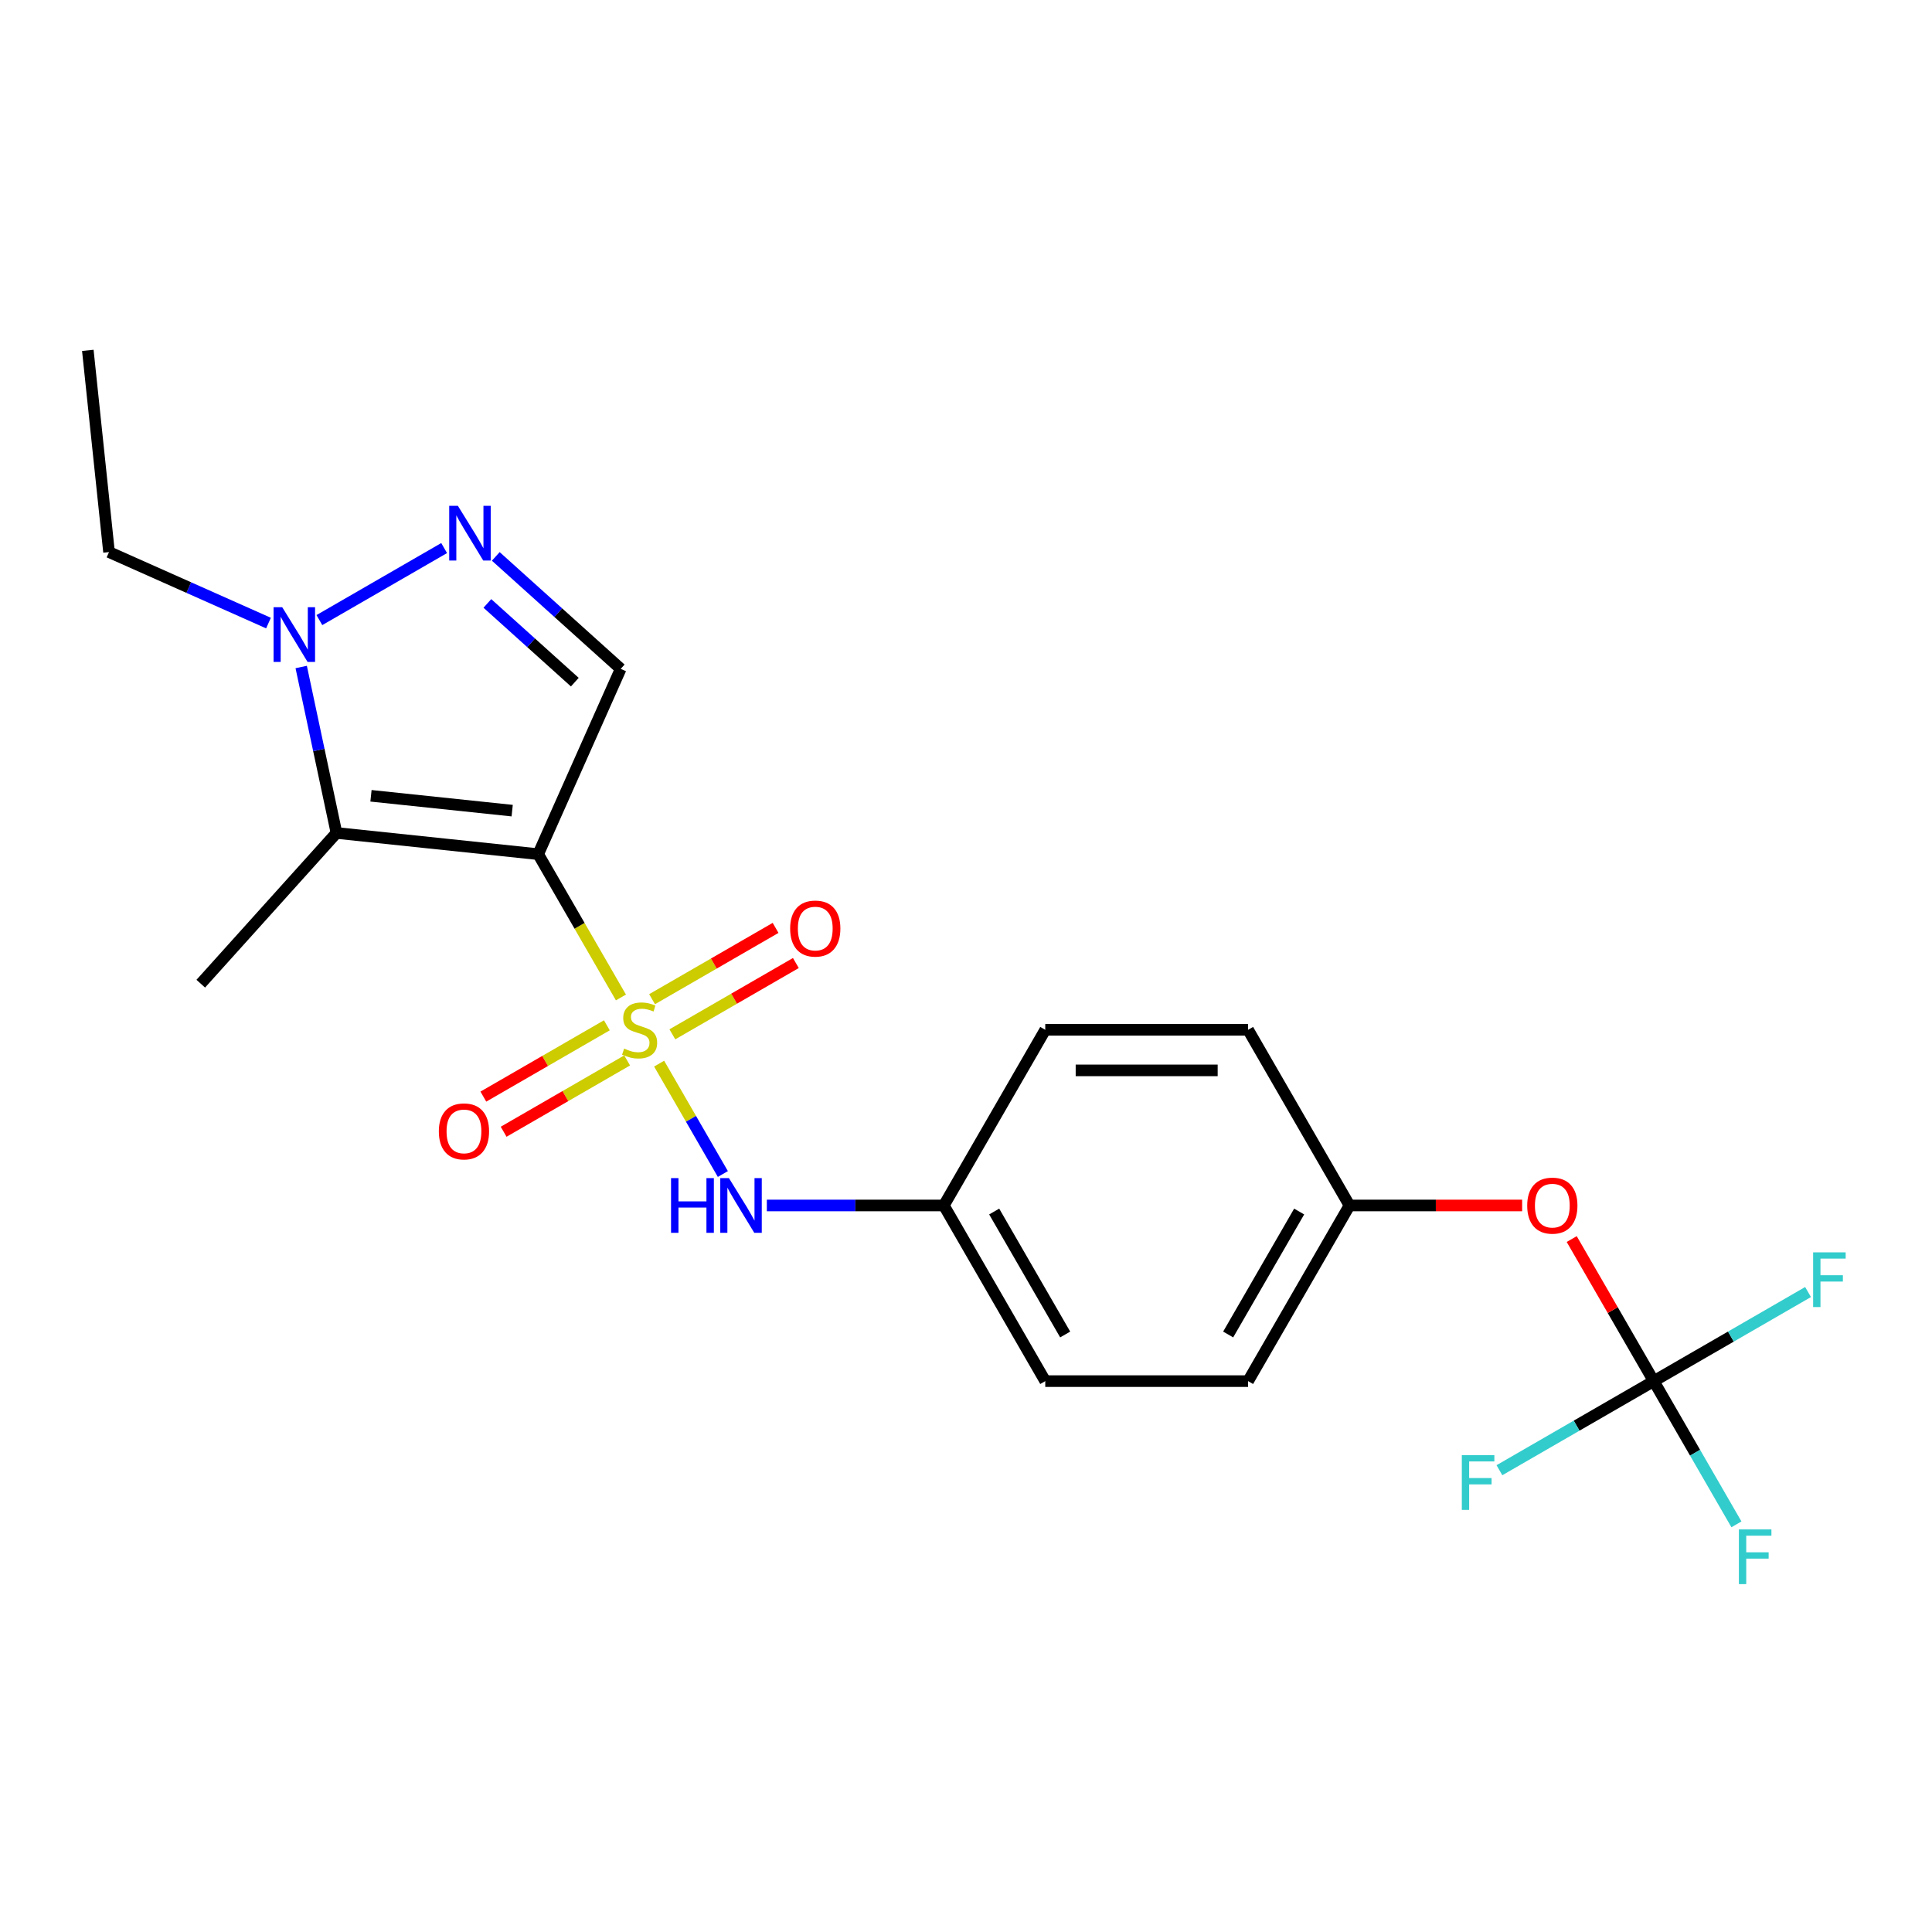 <?xml version='1.0' encoding='iso-8859-1'?>
<svg version='1.1' baseProfile='full'
              xmlns='http://www.w3.org/2000/svg'
                      xmlns:rdkit='http://www.rdkit.org/xml'
                      xmlns:xlink='http://www.w3.org/1999/xlink'
                  xml:space='preserve'
width='1000px' height='1000px' viewBox='0 0 1000 1000'>
<!-- END OF HEADER -->
<rect style='opacity:1.0;fill:#FFFFFF;stroke:none' width='1000' height='1000' x='0' y='0'> </rect>
<path class='bond-0' d='M 321.393,516.287 L 299.981,479.2' style='fill:none;fill-rule:evenodd;stroke:#CCCC00;stroke-width:6px;stroke-linecap:butt;stroke-linejoin:miter;stroke-opacity:1' />
<path class='bond-0' d='M 299.981,479.2 L 278.569,442.114' style='fill:none;fill-rule:evenodd;stroke:#000000;stroke-width:6px;stroke-linecap:butt;stroke-linejoin:miter;stroke-opacity:1' />
<path class='bond-5' d='M 341.167,550.536 L 357.66,579.103' style='fill:none;fill-rule:evenodd;stroke:#CCCC00;stroke-width:6px;stroke-linecap:butt;stroke-linejoin:miter;stroke-opacity:1' />
<path class='bond-5' d='M 357.66,579.103 L 374.153,607.67' style='fill:none;fill-rule:evenodd;stroke:#0000FF;stroke-width:6px;stroke-linecap:butt;stroke-linejoin:miter;stroke-opacity:1' />
<path class='bond-7' d='M 348.014,535.366 L 379.977,516.912' style='fill:none;fill-rule:evenodd;stroke:#CCCC00;stroke-width:6px;stroke-linecap:butt;stroke-linejoin:miter;stroke-opacity:1' />
<path class='bond-7' d='M 379.977,516.912 L 411.941,498.458' style='fill:none;fill-rule:evenodd;stroke:#FF0000;stroke-width:6px;stroke-linecap:butt;stroke-linejoin:miter;stroke-opacity:1' />
<path class='bond-7' d='M 337.516,517.182 L 369.479,498.728' style='fill:none;fill-rule:evenodd;stroke:#CCCC00;stroke-width:6px;stroke-linecap:butt;stroke-linejoin:miter;stroke-opacity:1' />
<path class='bond-7' d='M 369.479,498.728 L 401.442,480.274' style='fill:none;fill-rule:evenodd;stroke:#FF0000;stroke-width:6px;stroke-linecap:butt;stroke-linejoin:miter;stroke-opacity:1' />
<path class='bond-8' d='M 314.107,530.697 L 282.144,549.151' style='fill:none;fill-rule:evenodd;stroke:#CCCC00;stroke-width:6px;stroke-linecap:butt;stroke-linejoin:miter;stroke-opacity:1' />
<path class='bond-8' d='M 282.144,549.151 L 250.181,567.605' style='fill:none;fill-rule:evenodd;stroke:#FF0000;stroke-width:6px;stroke-linecap:butt;stroke-linejoin:miter;stroke-opacity:1' />
<path class='bond-8' d='M 324.605,548.881 L 292.642,567.335' style='fill:none;fill-rule:evenodd;stroke:#CCCC00;stroke-width:6px;stroke-linecap:butt;stroke-linejoin:miter;stroke-opacity:1' />
<path class='bond-8' d='M 292.642,567.335 L 260.679,585.789' style='fill:none;fill-rule:evenodd;stroke:#FF0000;stroke-width:6px;stroke-linecap:butt;stroke-linejoin:miter;stroke-opacity:1' />
<path class='bond-1' d='M 278.569,442.114 L 174.162,431.14' style='fill:none;fill-rule:evenodd;stroke:#000000;stroke-width:6px;stroke-linecap:butt;stroke-linejoin:miter;stroke-opacity:1' />
<path class='bond-1' d='M 265.103,419.586 L 192.018,411.905' style='fill:none;fill-rule:evenodd;stroke:#000000;stroke-width:6px;stroke-linecap:butt;stroke-linejoin:miter;stroke-opacity:1' />
<path class='bond-2' d='M 278.569,442.114 L 321.27,346.207' style='fill:none;fill-rule:evenodd;stroke:#000000;stroke-width:6px;stroke-linecap:butt;stroke-linejoin:miter;stroke-opacity:1' />
<path class='bond-4' d='M 174.162,431.14 L 165.032,388.188' style='fill:none;fill-rule:evenodd;stroke:#000000;stroke-width:6px;stroke-linecap:butt;stroke-linejoin:miter;stroke-opacity:1' />
<path class='bond-4' d='M 165.032,388.188 L 155.902,345.236' style='fill:none;fill-rule:evenodd;stroke:#0000FF;stroke-width:6px;stroke-linecap:butt;stroke-linejoin:miter;stroke-opacity:1' />
<path class='bond-15' d='M 174.162,431.14 L 103.915,509.157' style='fill:none;fill-rule:evenodd;stroke:#000000;stroke-width:6px;stroke-linecap:butt;stroke-linejoin:miter;stroke-opacity:1' />
<path class='bond-3' d='M 321.27,346.207 L 288.943,317.101' style='fill:none;fill-rule:evenodd;stroke:#000000;stroke-width:6px;stroke-linecap:butt;stroke-linejoin:miter;stroke-opacity:1' />
<path class='bond-3' d='M 288.943,317.101 L 256.617,287.994' style='fill:none;fill-rule:evenodd;stroke:#0000FF;stroke-width:6px;stroke-linecap:butt;stroke-linejoin:miter;stroke-opacity:1' />
<path class='bond-3' d='M 297.522,353.079 L 274.894,332.704' style='fill:none;fill-rule:evenodd;stroke:#000000;stroke-width:6px;stroke-linecap:butt;stroke-linejoin:miter;stroke-opacity:1' />
<path class='bond-3' d='M 274.894,332.704 L 252.265,312.329' style='fill:none;fill-rule:evenodd;stroke:#0000FF;stroke-width:6px;stroke-linecap:butt;stroke-linejoin:miter;stroke-opacity:1' />
<path class='bond-22' d='M 229.888,283.676 L 165.313,320.958' style='fill:none;fill-rule:evenodd;stroke:#0000FF;stroke-width:6px;stroke-linecap:butt;stroke-linejoin:miter;stroke-opacity:1' />
<path class='bond-16' d='M 138.97,322.501 L 97.699,304.126' style='fill:none;fill-rule:evenodd;stroke:#0000FF;stroke-width:6px;stroke-linecap:butt;stroke-linejoin:miter;stroke-opacity:1' />
<path class='bond-16' d='M 97.699,304.126 L 56.428,285.751' style='fill:none;fill-rule:evenodd;stroke:#000000;stroke-width:6px;stroke-linecap:butt;stroke-linejoin:miter;stroke-opacity:1' />
<path class='bond-10' d='M 396.916,623.949 L 442.726,623.949' style='fill:none;fill-rule:evenodd;stroke:#0000FF;stroke-width:6px;stroke-linecap:butt;stroke-linejoin:miter;stroke-opacity:1' />
<path class='bond-10' d='M 442.726,623.949 L 488.535,623.949' style='fill:none;fill-rule:evenodd;stroke:#000000;stroke-width:6px;stroke-linecap:butt;stroke-linejoin:miter;stroke-opacity:1' />
<path class='bond-6' d='M 855.974,714.867 L 834.747,678.1' style='fill:none;fill-rule:evenodd;stroke:#000000;stroke-width:6px;stroke-linecap:butt;stroke-linejoin:miter;stroke-opacity:1' />
<path class='bond-6' d='M 834.747,678.1 L 813.519,641.334' style='fill:none;fill-rule:evenodd;stroke:#FF0000;stroke-width:6px;stroke-linecap:butt;stroke-linejoin:miter;stroke-opacity:1' />
<path class='bond-11' d='M 855.974,714.867 L 877.374,751.933' style='fill:none;fill-rule:evenodd;stroke:#000000;stroke-width:6px;stroke-linecap:butt;stroke-linejoin:miter;stroke-opacity:1' />
<path class='bond-11' d='M 877.374,751.933 L 898.775,789' style='fill:none;fill-rule:evenodd;stroke:#33CCCC;stroke-width:6px;stroke-linecap:butt;stroke-linejoin:miter;stroke-opacity:1' />
<path class='bond-12' d='M 855.974,714.867 L 895.91,691.809' style='fill:none;fill-rule:evenodd;stroke:#000000;stroke-width:6px;stroke-linecap:butt;stroke-linejoin:miter;stroke-opacity:1' />
<path class='bond-12' d='M 895.91,691.809 L 935.847,668.752' style='fill:none;fill-rule:evenodd;stroke:#33CCCC;stroke-width:6px;stroke-linecap:butt;stroke-linejoin:miter;stroke-opacity:1' />
<path class='bond-13' d='M 855.974,714.867 L 816.037,737.924' style='fill:none;fill-rule:evenodd;stroke:#000000;stroke-width:6px;stroke-linecap:butt;stroke-linejoin:miter;stroke-opacity:1' />
<path class='bond-13' d='M 816.037,737.924 L 776.101,760.981' style='fill:none;fill-rule:evenodd;stroke:#33CCCC;stroke-width:6px;stroke-linecap:butt;stroke-linejoin:miter;stroke-opacity:1' />
<path class='bond-9' d='M 787.858,623.949 L 743.179,623.949' style='fill:none;fill-rule:evenodd;stroke:#FF0000;stroke-width:6px;stroke-linecap:butt;stroke-linejoin:miter;stroke-opacity:1' />
<path class='bond-9' d='M 743.179,623.949 L 698.5,623.949' style='fill:none;fill-rule:evenodd;stroke:#000000;stroke-width:6px;stroke-linecap:butt;stroke-linejoin:miter;stroke-opacity:1' />
<path class='bond-17' d='M 488.535,623.949 L 541.026,533.031' style='fill:none;fill-rule:evenodd;stroke:#000000;stroke-width:6px;stroke-linecap:butt;stroke-linejoin:miter;stroke-opacity:1' />
<path class='bond-18' d='M 488.535,623.949 L 541.026,714.867' style='fill:none;fill-rule:evenodd;stroke:#000000;stroke-width:6px;stroke-linecap:butt;stroke-linejoin:miter;stroke-opacity:1' />
<path class='bond-18' d='M 514.592,627.088 L 551.336,690.731' style='fill:none;fill-rule:evenodd;stroke:#000000;stroke-width:6px;stroke-linecap:butt;stroke-linejoin:miter;stroke-opacity:1' />
<path class='bond-14' d='M 698.5,623.949 L 646.009,714.867' style='fill:none;fill-rule:evenodd;stroke:#000000;stroke-width:6px;stroke-linecap:butt;stroke-linejoin:miter;stroke-opacity:1' />
<path class='bond-14' d='M 672.443,627.088 L 635.699,690.731' style='fill:none;fill-rule:evenodd;stroke:#000000;stroke-width:6px;stroke-linecap:butt;stroke-linejoin:miter;stroke-opacity:1' />
<path class='bond-23' d='M 698.5,623.949 L 646.009,533.031' style='fill:none;fill-rule:evenodd;stroke:#000000;stroke-width:6px;stroke-linecap:butt;stroke-linejoin:miter;stroke-opacity:1' />
<path class='bond-21' d='M 56.428,285.751 L 45.455,181.344' style='fill:none;fill-rule:evenodd;stroke:#000000;stroke-width:6px;stroke-linecap:butt;stroke-linejoin:miter;stroke-opacity:1' />
<path class='bond-20' d='M 541.026,533.031 L 646.009,533.031' style='fill:none;fill-rule:evenodd;stroke:#000000;stroke-width:6px;stroke-linecap:butt;stroke-linejoin:miter;stroke-opacity:1' />
<path class='bond-20' d='M 556.773,554.028 L 630.261,554.028' style='fill:none;fill-rule:evenodd;stroke:#000000;stroke-width:6px;stroke-linecap:butt;stroke-linejoin:miter;stroke-opacity:1' />
<path class='bond-19' d='M 541.026,714.867 L 646.009,714.867' style='fill:none;fill-rule:evenodd;stroke:#000000;stroke-width:6px;stroke-linecap:butt;stroke-linejoin:miter;stroke-opacity:1' />
<path  class='atom-0' d='M 323.061 542.751
Q 323.381 542.871, 324.701 543.431
Q 326.021 543.991, 327.461 544.351
Q 328.941 544.671, 330.381 544.671
Q 333.061 544.671, 334.621 543.391
Q 336.181 542.071, 336.181 539.791
Q 336.181 538.231, 335.381 537.271
Q 334.621 536.311, 333.421 535.791
Q 332.221 535.271, 330.221 534.671
Q 327.701 533.911, 326.181 533.191
Q 324.701 532.471, 323.621 530.951
Q 322.581 529.431, 322.581 526.871
Q 322.581 523.311, 324.981 521.111
Q 327.421 518.911, 332.221 518.911
Q 335.501 518.911, 339.221 520.471
L 338.301 523.551
Q 334.901 522.151, 332.341 522.151
Q 329.581 522.151, 328.061 523.311
Q 326.541 524.431, 326.581 526.391
Q 326.581 527.911, 327.341 528.831
Q 328.141 529.751, 329.261 530.271
Q 330.421 530.791, 332.341 531.391
Q 334.901 532.191, 336.421 532.991
Q 337.941 533.791, 339.021 535.431
Q 340.141 537.031, 340.141 539.791
Q 340.141 543.711, 337.501 545.831
Q 334.901 547.911, 330.541 547.911
Q 328.021 547.911, 326.101 547.351
Q 324.221 546.831, 321.981 545.911
L 323.061 542.751
' fill='#CCCC00'/>
<path  class='atom-4' d='M 236.992 261.8
L 246.272 276.8
Q 247.192 278.28, 248.672 280.96
Q 250.152 283.64, 250.232 283.8
L 250.232 261.8
L 253.992 261.8
L 253.992 290.12
L 250.112 290.12
L 240.152 273.72
Q 238.992 271.8, 237.752 269.6
Q 236.552 267.4, 236.192 266.72
L 236.192 290.12
L 232.512 290.12
L 232.512 261.8
L 236.992 261.8
' fill='#0000FF'/>
<path  class='atom-5' d='M 146.075 314.292
L 155.355 329.292
Q 156.275 330.772, 157.755 333.452
Q 159.235 336.132, 159.315 336.292
L 159.315 314.292
L 163.075 314.292
L 163.075 342.612
L 159.195 342.612
L 149.235 326.212
Q 148.075 324.292, 146.835 322.092
Q 145.635 319.892, 145.275 319.212
L 145.275 342.612
L 141.595 342.612
L 141.595 314.292
L 146.075 314.292
' fill='#0000FF'/>
<path  class='atom-6' d='M 347.332 609.789
L 351.172 609.789
L 351.172 621.829
L 365.652 621.829
L 365.652 609.789
L 369.492 609.789
L 369.492 638.109
L 365.652 638.109
L 365.652 625.029
L 351.172 625.029
L 351.172 638.109
L 347.332 638.109
L 347.332 609.789
' fill='#0000FF'/>
<path  class='atom-6' d='M 377.292 609.789
L 386.572 624.789
Q 387.492 626.269, 388.972 628.949
Q 390.452 631.629, 390.532 631.789
L 390.532 609.789
L 394.292 609.789
L 394.292 638.109
L 390.412 638.109
L 380.452 621.709
Q 379.292 619.789, 378.052 617.589
Q 376.852 615.389, 376.492 614.709
L 376.492 638.109
L 372.812 638.109
L 372.812 609.789
L 377.292 609.789
' fill='#0000FF'/>
<path  class='atom-8' d='M 408.978 480.62
Q 408.978 473.82, 412.338 470.02
Q 415.698 466.22, 421.978 466.22
Q 428.258 466.22, 431.618 470.02
Q 434.978 473.82, 434.978 480.62
Q 434.978 487.5, 431.578 491.42
Q 428.178 495.3, 421.978 495.3
Q 415.738 495.3, 412.338 491.42
Q 408.978 487.54, 408.978 480.62
M 421.978 492.1
Q 426.298 492.1, 428.618 489.22
Q 430.978 486.3, 430.978 480.62
Q 430.978 475.06, 428.618 472.26
Q 426.298 469.42, 421.978 469.42
Q 417.658 469.42, 415.298 472.22
Q 412.978 475.02, 412.978 480.62
Q 412.978 486.34, 415.298 489.22
Q 417.658 492.1, 421.978 492.1
' fill='#FF0000'/>
<path  class='atom-9' d='M 227.143 585.603
Q 227.143 578.803, 230.503 575.003
Q 233.863 571.203, 240.143 571.203
Q 246.423 571.203, 249.783 575.003
Q 253.143 578.803, 253.143 585.603
Q 253.143 592.483, 249.743 596.403
Q 246.343 600.283, 240.143 600.283
Q 233.903 600.283, 230.503 596.403
Q 227.143 592.523, 227.143 585.603
M 240.143 597.083
Q 244.463 597.083, 246.783 594.203
Q 249.143 591.283, 249.143 585.603
Q 249.143 580.043, 246.783 577.243
Q 244.463 574.403, 240.143 574.403
Q 235.823 574.403, 233.463 577.203
Q 231.143 580.003, 231.143 585.603
Q 231.143 591.323, 233.463 594.203
Q 235.823 597.083, 240.143 597.083
' fill='#FF0000'/>
<path  class='atom-10' d='M 790.482 624.029
Q 790.482 617.229, 793.842 613.429
Q 797.202 609.629, 803.482 609.629
Q 809.762 609.629, 813.122 613.429
Q 816.482 617.229, 816.482 624.029
Q 816.482 630.909, 813.082 634.829
Q 809.682 638.709, 803.482 638.709
Q 797.242 638.709, 793.842 634.829
Q 790.482 630.949, 790.482 624.029
M 803.482 635.509
Q 807.802 635.509, 810.122 632.629
Q 812.482 629.709, 812.482 624.029
Q 812.482 618.469, 810.122 615.669
Q 807.802 612.829, 803.482 612.829
Q 799.162 612.829, 796.802 615.629
Q 794.482 618.429, 794.482 624.029
Q 794.482 629.749, 796.802 632.629
Q 799.162 635.509, 803.482 635.509
' fill='#FF0000'/>
<path  class='atom-12' d='M 900.045 791.624
L 916.885 791.624
L 916.885 794.864
L 903.845 794.864
L 903.845 803.464
L 915.445 803.464
L 915.445 806.744
L 903.845 806.744
L 903.845 819.944
L 900.045 819.944
L 900.045 791.624
' fill='#33CCCC'/>
<path  class='atom-13' d='M 938.471 648.215
L 955.311 648.215
L 955.311 651.455
L 942.271 651.455
L 942.271 660.055
L 953.871 660.055
L 953.871 663.335
L 942.271 663.335
L 942.271 676.535
L 938.471 676.535
L 938.471 648.215
' fill='#33CCCC'/>
<path  class='atom-14' d='M 756.636 753.198
L 773.476 753.198
L 773.476 756.438
L 760.436 756.438
L 760.436 765.038
L 772.036 765.038
L 772.036 768.318
L 760.436 768.318
L 760.436 781.518
L 756.636 781.518
L 756.636 753.198
' fill='#33CCCC'/>
</svg>
